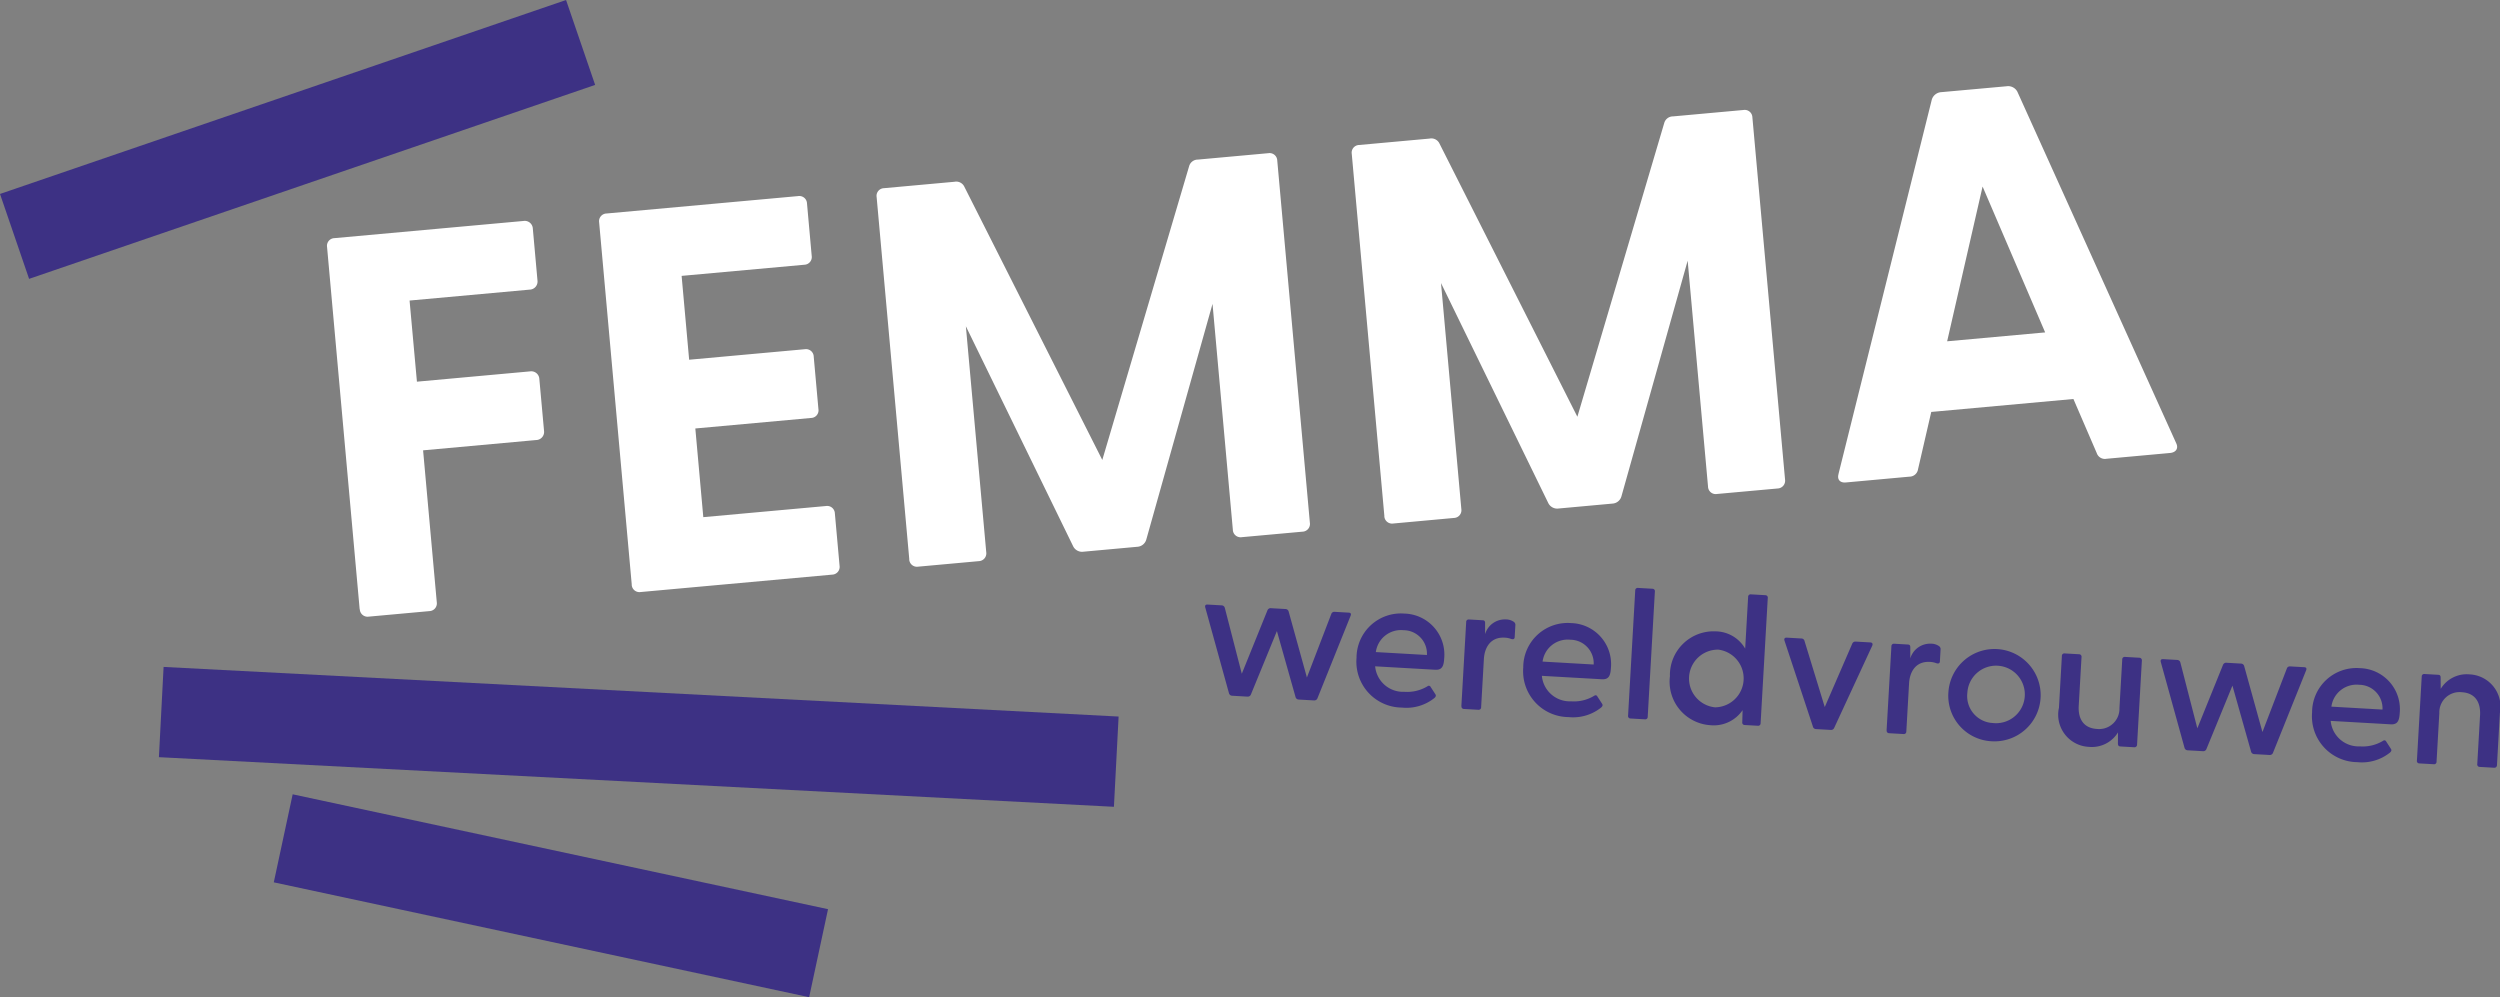 <svg id="_LOGO_FEMMA_NEG" data-name="### LOGO FEMMA NEG" xmlns="http://www.w3.org/2000/svg" width="169.941" height="67.786" viewBox="0 0 169.941 67.786">
  <rect x="0" y="0" width="169.941" height="67.786" fill="#808080" stroke="none"/>
  <path id="Path_164" data-name="Path 164" d="M79.868,78.812,77.651,54.183a.521.521,0,0,1,.5-.6L91,52.416a.55.55,0,0,1,.637.5l.32,3.567a.55.55,0,0,1-.536.6l-8.161.742.5,5.515,7.688-.7a.55.55,0,0,1,.632.5l.323,3.567a.551.551,0,0,1-.536.6l-7.688.7.931,10.329a.525.525,0,0,1-.5.6l-4.133.376a.528.528,0,0,1-.6-.5" transform="translate(-55.419 -37.395)" fill="#fff"/>
  <path id="Path_165" data-name="Path 165" d="M144.468,72.925,142.251,48.3a.523.523,0,0,1,.5-.6l13.03-1.184a.523.523,0,0,1,.6.5l.32,3.567a.523.523,0,0,1-.5.6l-8.343.757.512,5.7,7.868-.715a.523.523,0,0,1,.6.508l.32,3.565a.518.518,0,0,1-.5.6l-7.868.715.542,6.028,8.343-.757a.525.525,0,0,1,.6.5l.32,3.564a.525.525,0,0,1-.5.6l-13.03,1.184a.525.525,0,0,1-.6-.5" transform="translate(-101.524 -33.187)" fill="#fff"/>
  <path id="Path_166" data-name="Path 166" d="M210.357,64.007l-2.22-24.629a.52.52,0,0,1,.5-.6l4.794-.436a.608.608,0,0,1,.655.31l9.391,18.6,5.91-19.994a.615.615,0,0,1,.589-.424l4.794-.436a.522.522,0,0,1,.6.5l2.218,24.629a.525.525,0,0,1-.5.6l-4.136.375a.524.524,0,0,1-.6-.5L230.97,46.643l-4.5,16.012a.676.676,0,0,1-.62.5l-3.66.334a.673.673,0,0,1-.7-.382l-7.287-14.943,1.386,15.366a.529.529,0,0,1-.5.6l-4.136.376a.523.523,0,0,1-.6-.5" transform="translate(-148.547 -25.986)" fill="#fff"/>
  <path id="Path_167" data-name="Path 167" d="M323.173,53.794l-2.218-24.629a.52.52,0,0,1,.5-.6l4.794-.436a.61.61,0,0,1,.655.309l9.388,18.6,5.913-19.994a.615.615,0,0,1,.59-.423l4.794-.436a.522.522,0,0,1,.6.5l2.221,24.629a.529.529,0,0,1-.5.6l-4.136.375a.52.52,0,0,1-.6-.5L343.789,36.43l-4.5,16.012a.676.676,0,0,1-.62.5l-3.66.334a.677.677,0,0,1-.7-.382l-7.287-14.943,1.383,15.366a.523.523,0,0,1-.5.6l-4.136.379a.526.526,0,0,1-.6-.5" transform="translate(-229.068 -18.709)" fill="#fff"/>
  <path id="Path_168" data-name="Path 168" d="M436.465,46.881l6.341-25.44a.722.722,0,0,1,.656-.5l4.429-.4a.709.709,0,0,1,.733.379L459.415,44.8c.176.358-.015.634-.419.67l-4.321.394a.582.582,0,0,1-.658-.385L452.43,41.8l-9.663.88-.9,3.9a.591.591,0,0,1-.587.5l-4.318.394c-.4.036-.608-.2-.494-.589m14.041-9.611-4.253-9.915-2.409,10.519Z" transform="translate(-311.487 -14.678)" fill="#fff"/>
  <rect id="Rectangle_123" data-name="Rectangle 123" width="6.143" height="65.006" transform="translate(10.802 51.47) rotate(-87.026)" fill="#3d3184"/>
  <rect id="Rectangle_124" data-name="Rectangle 124" width="6.12" height="37.22" transform="translate(18.611 59.978) rotate(-77.89)" fill="#3d3184"/>
  <rect id="Rectangle_125" data-name="Rectangle 125" width="40.674" height="6.101" transform="translate(0 13.184) rotate(-18.913)" fill="#3d3184"/>
  <path id="Path_169" data-name="Path 169" d="M287.761,149.14l-1.613-5.833c-.042-.139.025-.21.16-.2l.952.054a.227.227,0,0,1,.214.162l1.157,4.487,1.748-4.321a.226.226,0,0,1,.231-.136l.989.057a.226.226,0,0,1,.214.162l1.244,4.492,1.661-4.326a.211.211,0,0,1,.219-.137l.964.055c.136.007.182.085.124.219l-2.255,5.612a.227.227,0,0,1-.231.136l-1.038-.059a.226.226,0,0,1-.214-.162l-1.269-4.493-1.772,4.32a.227.227,0,0,1-.231.136l-1.038-.06a.226.226,0,0,1-.214-.162" transform="translate(-204.218 -102.011)" fill="#3d3184"/>
  <path id="Path_170" data-name="Path 170" d="M322.078,148.22a3.018,3.018,0,0,1,3.259-2.989,2.79,2.79,0,0,1,2.7,3.056c-.03.534-.157.788-.614.762l-4.079-.233a1.905,1.905,0,0,0,1.984,1.732,2.658,2.658,0,0,0,1.585-.383.131.131,0,0,1,.2.049l.319.491c.069.1.04.177-.065.27a3.045,3.045,0,0,1-2.207.646,3.117,3.117,0,0,1-3.08-3.4m4.784-.175a1.6,1.6,0,0,0-1.59-1.685,1.723,1.723,0,0,0-1.883,1.486Z" transform="translate(-229.866 -103.522)" fill="#3d3184"/>
  <path id="Path_171" data-name="Path 171" d="M346.985,152.5l.327-5.71a.167.167,0,0,1,.184-.177l.939.054c.111.006.17.06.162.208l0,.735a1.406,1.406,0,0,1,1.409-1,.947.947,0,0,1,.548.168.246.246,0,0,1,.1.242l-.045.794c-.008.137-.1.169-.243.123a1.335,1.335,0,0,0-.441-.088c-.952-.054-1.365.669-1.41,1.451l-.187,3.277a.167.167,0,0,1-.184.176l-.989-.056a.167.167,0,0,1-.162-.2" transform="translate(-247.646 -104.504)" fill="#3d3184"/>
  <path id="Path_172" data-name="Path 172" d="M361.662,150.471a3.018,3.018,0,0,1,3.259-2.989,2.79,2.79,0,0,1,2.7,3.056c-.03.534-.157.788-.614.762l-4.079-.233a1.905,1.905,0,0,0,1.984,1.732,2.656,2.656,0,0,0,1.585-.383.13.13,0,0,1,.2.049l.319.491c.069.1.04.177-.065.27a3.048,3.048,0,0,1-2.207.646,3.117,3.117,0,0,1-3.079-3.4m4.784-.175a1.6,1.6,0,0,0-1.59-1.685,1.723,1.723,0,0,0-1.883,1.486Z" transform="translate(-258.117 -105.126)" fill="#3d3184"/>
  <path id="Path_173" data-name="Path 173" d="M386.569,147.849l.486-8.5a.167.167,0,0,1,.184-.177l.989.057a.166.166,0,0,1,.162.2l-.486,8.5a.166.166,0,0,1-.184.176l-.989-.056a.167.167,0,0,1-.162-.2" transform="translate(-275.898 -99.208)" fill="#3d3184"/>
  <path id="Path_174" data-name="Path 174" d="M396.489,146.234a2.971,2.971,0,0,1,3.1-3.023,2.354,2.354,0,0,1,2.016,1.174l.2-3.513a.167.167,0,0,1,.184-.176l.989.056a.166.166,0,0,1,.162.2l-.486,8.5a.167.167,0,0,1-.184.177l-.9-.051a.167.167,0,0,1-.162-.2l.021-.808a2.376,2.376,0,0,1-2.2,1.02,2.964,2.964,0,0,1-2.735-3.357m3.064,2.143a1.969,1.969,0,0,0,.224-3.922,1.966,1.966,0,0,0-.224,3.922" transform="translate(-282.974 -100.294)" fill="#3d3184"/>
  <path id="Path_175" data-name="Path 175" d="M425.609,156.98l-1.935-5.851c-.042-.139.024-.21.16-.2l1,.057a.212.212,0,0,1,.2.161l1.379,4.5,1.871-4.314a.227.227,0,0,1,.231-.136l.989.056c.136.008.194.086.137.22l-2.589,5.593a.228.228,0,0,1-.231.136l-1-.057a.226.226,0,0,1-.214-.162" transform="translate(-302.372 -107.584)" fill="#3d3184"/>
  <path id="Path_176" data-name="Path 176" d="M447.95,158.239l.327-5.71a.166.166,0,0,1,.183-.176l.939.054c.112.006.17.06.162.208l0,.735a1.406,1.406,0,0,1,1.409-1,.947.947,0,0,1,.548.168.247.247,0,0,1,.1.242l-.045.794c-.008.137-.1.169-.243.123a1.335,1.335,0,0,0-.442-.088c-.951-.054-1.365.669-1.41,1.451l-.187,3.277a.167.167,0,0,1-.184.176l-.989-.057a.166.166,0,0,1-.162-.2" transform="translate(-319.706 -108.595)" fill="#3d3184"/>
  <path id="Path_177" data-name="Path 177" d="M462.622,156.247a3.139,3.139,0,1,1,2.957,3.369,3.1,3.1,0,0,1-2.957-3.369m3.028,2.128a1.955,1.955,0,1,0-1.742-2.055,1.834,1.834,0,0,0,1.742,2.055" transform="translate(-330.174 -109.226)" fill="#3d3184"/>
  <path id="Path_178" data-name="Path 178" d="M488.856,158.4l.2-3.55a.166.166,0,0,1,.184-.176l.989.056a.167.167,0,0,1,.162.2l-.189,3.3c-.055.956.384,1.529,1.236,1.578a1.382,1.382,0,0,0,1.532-1.42l.189-3.3a.167.167,0,0,1,.184-.177l.976.056a.176.176,0,0,1,.175.2l-.327,5.71a.176.176,0,0,1-.2.175l-.927-.053c-.124-.007-.17-.059-.174-.209l.005-.747a2.083,2.083,0,0,1-1.978.983,2.19,2.19,0,0,1-2.045-2.62" transform="translate(-348.897 -110.257)" fill="#3d3184"/>
  <path id="Path_179" data-name="Path 179" d="M514.643,162.043l-1.614-5.833c-.041-.139.024-.21.16-.2l.952.054a.226.226,0,0,1,.214.162l1.157,4.487,1.748-4.321a.227.227,0,0,1,.231-.137l.989.057a.226.226,0,0,1,.214.162l1.244,4.492,1.661-4.326a.211.211,0,0,1,.218-.137l.964.055c.136.007.181.085.124.219l-2.255,5.612a.227.227,0,0,1-.231.136l-1.038-.059a.226.226,0,0,1-.214-.162l-1.269-4.493-1.772,4.32a.228.228,0,0,1-.231.136l-1.038-.06a.225.225,0,0,1-.214-.162" transform="translate(-366.145 -111.204)" fill="#3d3184"/>
  <path id="Path_180" data-name="Path 180" d="M548.961,161.123a3.018,3.018,0,0,1,3.258-2.989,2.79,2.79,0,0,1,2.7,3.056c-.03.534-.157.788-.614.762l-4.079-.233a1.906,1.906,0,0,0,1.984,1.732,2.658,2.658,0,0,0,1.585-.383.13.13,0,0,1,.2.048l.319.492c.069.1.04.177-.065.27a3.045,3.045,0,0,1-2.207.646,3.117,3.117,0,0,1-3.079-3.4m4.784-.175a1.6,1.6,0,0,0-1.59-1.685,1.723,1.723,0,0,0-1.883,1.486Z" transform="translate(-391.794 -112.715)" fill="#3d3184"/>
  <path id="Path_181" data-name="Path 181" d="M573.868,165.422l.327-5.71a.166.166,0,0,1,.184-.177l.939.054c.112.006.171.06.162.208l.007.748a2.065,2.065,0,0,1,1.966-.984,2.2,2.2,0,0,1,2.057,2.621l-.2,3.55a.176.176,0,0,1-.2.175l-.977-.056a.167.167,0,0,1-.162-.2l.189-3.3c.055-.956-.383-1.528-1.236-1.577a1.376,1.376,0,0,0-1.532,1.419l-.189,3.3a.166.166,0,0,1-.184.176l-.989-.056a.166.166,0,0,1-.162-.2" transform="translate(-409.575 -113.719)" fill="#3d3184"/>
</svg>
